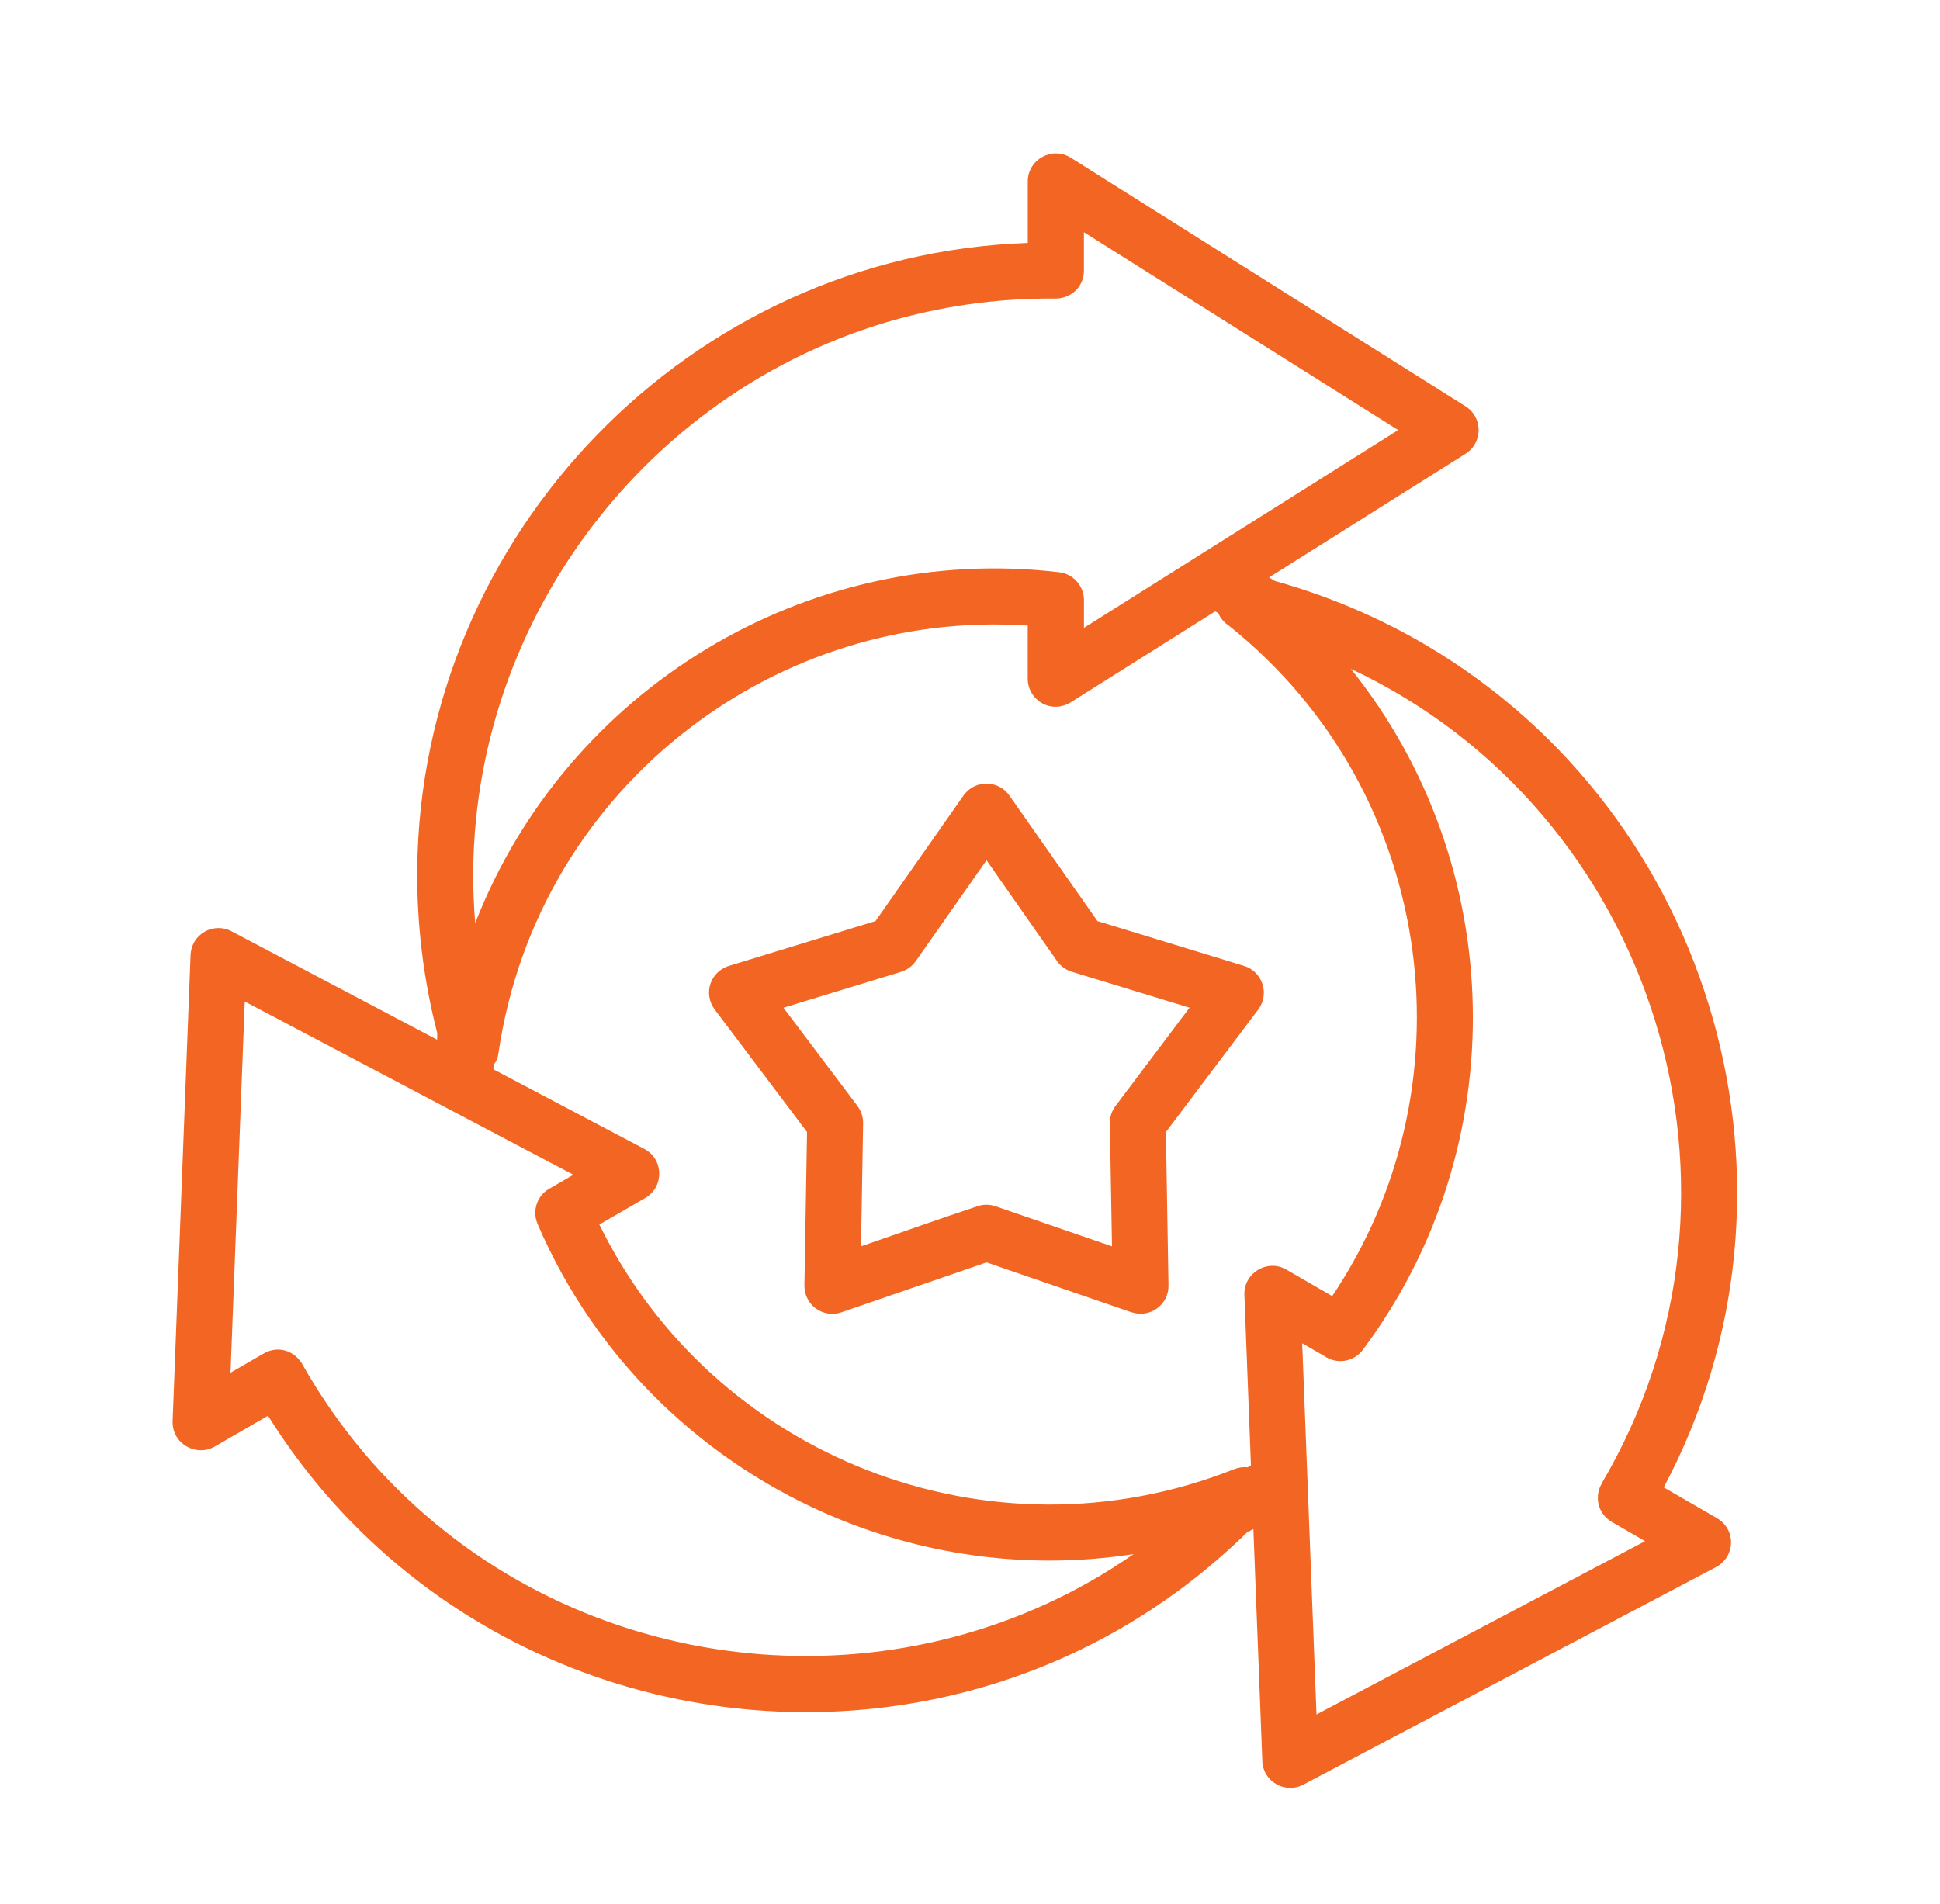<svg xmlns="http://www.w3.org/2000/svg" width="54" height="53" viewBox="0 0 54 53" fill="none"><path d="M33.343 15.483C33.359 15.472 33.373 15.461 33.39 15.453L38.918 11.973L30.171 6.464V7.533C30.171 7.984 29.809 8.336 29.315 8.311C27.696 8.303 26.141 8.536 24.671 8.972C17.463 11.118 12.591 18.157 13.228 25.698C15.764 19.19 22.457 15.101 29.482 15.931C29.878 15.978 30.172 16.316 30.172 16.707V17.479L33.343 15.483ZM6.813 27.881L6.417 38.215L7.345 37.678C7.732 37.454 8.214 37.59 8.438 38.019C9.244 39.433 10.224 40.672 11.34 41.723C16.81 46.9 25.35 47.581 31.554 43.265C28.702 43.706 25.849 43.324 23.288 42.263C19.653 40.757 16.603 37.892 14.964 34.075C14.801 33.696 14.961 33.255 15.326 33.073L15.96 32.705L6.813 27.881ZM4.805 39.566L5.303 26.625C5.311 25.997 5.947 25.664 6.446 25.927L12.168 28.945L12.171 28.762C11.777 27.231 11.601 25.701 11.614 24.203C11.703 14.869 19.213 7.085 28.608 6.763V5.049C28.608 4.446 29.281 4.061 29.805 4.39L40.783 11.305C41.284 11.613 41.278 12.327 40.794 12.632L35.324 16.075C35.377 16.108 35.43 16.141 35.482 16.172C37.005 16.598 38.417 17.207 39.707 17.968C47.735 22.708 50.73 33.111 46.31 41.407L47.749 42.24C48.358 42.564 48.294 43.35 47.766 43.627L36.277 49.684C35.779 49.947 35.156 49.604 35.137 49.023L34.888 42.568C34.829 42.601 34.769 42.632 34.708 42.665C33.581 43.766 32.353 44.68 31.057 45.414C24.355 49.198 15.843 48.127 10.271 42.853C9.213 41.854 8.267 40.705 7.461 39.413L5.978 40.271C5.45 40.571 4.786 40.184 4.805 39.566ZM13.735 29.77L17.935 31.985C18.472 32.267 18.494 33.04 17.962 33.35L16.683 34.09C19.853 40.559 27.548 43.604 34.357 40.899C34.477 40.852 34.603 40.836 34.728 40.849C34.759 40.83 34.789 40.813 34.82 40.794L34.638 36.047C34.615 35.443 35.272 35.039 35.803 35.343L37.082 36.083C39.02 33.198 39.751 29.771 39.318 26.482C38.864 23.044 37.143 19.76 34.197 17.411C34.067 17.325 33.968 17.206 33.909 17.065C33.882 17.051 33.851 17.038 33.823 17.021L29.854 19.521C29.27 19.922 28.607 19.485 28.607 18.895V17.417C25.142 17.181 21.809 18.263 19.176 20.285C16.413 22.405 14.423 25.564 13.875 29.317C13.827 29.654 13.725 29.535 13.735 29.77ZM36.645 47.73L45.792 42.905L44.867 42.371C44.491 42.155 44.363 41.676 44.585 41.302L44.582 41.299C49.382 33.167 46.063 22.594 37.601 18.62C41.972 24.068 42.168 31.91 37.936 37.577C37.684 37.918 37.207 37.992 36.864 37.752L36.247 37.397L36.645 47.73ZM28.105 22.16L30.547 25.642L34.627 26.89C35.15 27.05 35.344 27.679 35.023 28.105L32.453 31.515L32.525 35.784C32.536 36.327 32.002 36.706 31.496 36.531V36.534L27.46 35.144L23.421 36.534C22.928 36.703 22.355 36.351 22.392 35.717L22.464 31.515L19.895 28.105C19.576 27.684 19.742 27.034 20.343 26.874L24.37 25.642L26.82 22.146C27.139 21.695 27.807 21.712 28.105 22.16ZM29.423 26.756L27.46 23.949L25.497 26.748C25.4 26.889 25.256 27 25.082 27.055L21.808 28.054L23.87 30.792H23.867C23.97 30.924 24.027 31.093 24.025 31.273L23.967 34.697C25.044 34.326 26.123 33.941 27.206 33.582C27.364 33.526 27.541 33.523 27.713 33.582L30.952 34.697L30.894 31.325C30.88 31.139 30.93 30.949 31.049 30.791L33.111 28.053L29.837 27.054C29.675 27.005 29.528 26.902 29.423 26.756Z" fill="#F26522"></path></svg>